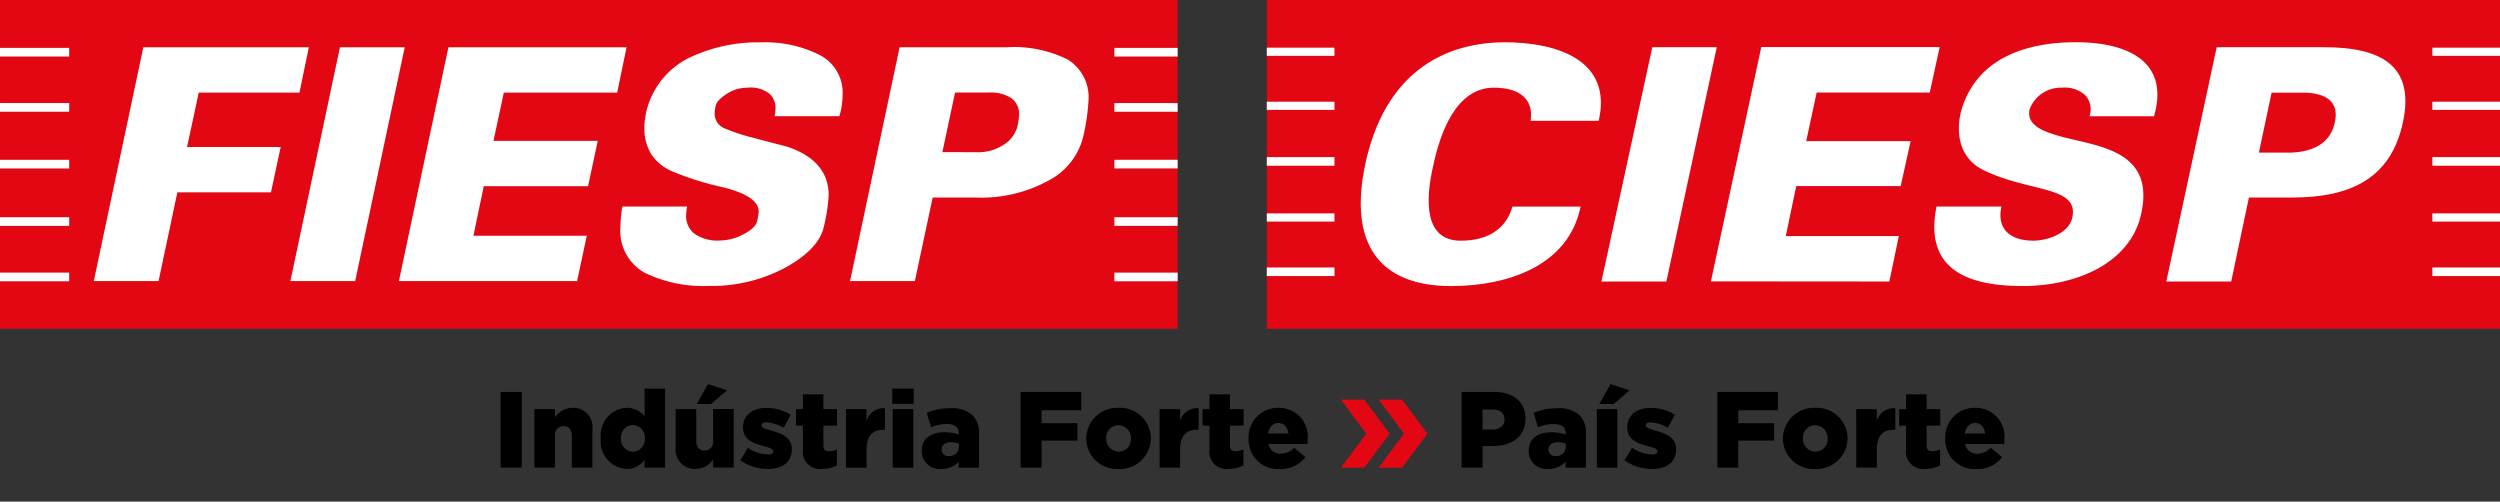 <svg xmlns="http://www.w3.org/2000/svg" xmlns:xlink="http://www.w3.org/1999/xlink" width="220" height="44.141" viewBox="0 0 220 44.141">
  <rect x="0" y="0" width="220" height="44.141" fill="#333333" stroke="none"/>
  <defs>
    <clipPath id="clip-path">
      <path id="Caminho_151" data-name="Caminho 151" d="M0,0H220V44.141H0Z" fill="none"/>
    </clipPath>
  </defs>
  <g id="Grupo_83" data-name="Grupo 83" transform="translate(0 0)">
    <rect id="Retângulo_63" data-name="Retângulo 63" width="103.631" height="28.93" transform="translate(0.001 0)" fill="#e30613"/>
    <g id="Grupo_82" data-name="Grupo 82" transform="translate(0 0)">
      <g id="Grupo_de_máscara_2" data-name="Grupo de máscara 2" clip-path="url(#clip-path)">
        <path id="Caminho_139" data-name="Caminho 139" d="M17.692,26.422h-5.7l4.36-20.577H30.917l-.827,3.99H21.227L20.2,14.623h8.237l-.854,3.991H19.345Zm11.6,0L33.654,5.845h5.7L34.993,26.422Zm9.549,0L43.2,5.845H58.877l-.826,3.99H48.075l-.911,4.247h9.177l-.855,3.99H46.309L45.4,22.432h9.977l-.856,3.99ZM71.9,11.915a3.626,3.626,0,0,0,.086-.75,1.738,1.738,0,0,0-.513-1.212,2.68,2.68,0,0,0-1.967-.546,3.27,3.27,0,0,0-1.838.555q-.84.556-.94,1a3.307,3.307,0,0,0-.1.67A1.391,1.391,0,0,0,67.543,13a16.213,16.213,0,0,0,2.308.77q1.4.37,3.163.826,3.647,1.225,3.649,4.3a16.215,16.215,0,0,1-.413,2.694q-.413,1.98-3.349,3.62a13.688,13.688,0,0,1-6.784,1.639,11.727,11.727,0,0,1-5.671-1.169,4.213,4.213,0,0,1-2.11-4.019,10.834,10.834,0,0,1,.17-1.8h5.7a3.952,3.952,0,0,0-.086.769,1.93,1.93,0,0,0,.77,1.653,3.527,3.527,0,0,0,2.138.571,4.619,4.619,0,0,0,2.152-.557q1.069-.555,1.2-1.2a6.134,6.134,0,0,0,.127-.785q0-1.369-3.177-2.152a25.557,25.557,0,0,1-4.475-1.41A4.135,4.135,0,0,1,61,15.178a4.313,4.313,0,0,1-.555-2.209,5.045,5.045,0,0,1,.028-.613q.029-.214.114-.727a7.1,7.1,0,0,1,3.663-4.788,14.021,14.021,0,0,1,6.484-1.425,10.654,10.654,0,0,1,5.116,1.1,3.731,3.731,0,0,1,2.038,3.535,6.623,6.623,0,0,1-.285,1.862Zm6.641,14.507L82.906,5.845h9.463A10.6,10.6,0,0,1,97.7,6.927a3.9,3.9,0,0,1,1.824,3.649,18.121,18.121,0,0,1-.471,3.164,5.921,5.921,0,0,1-2.964,3.791,12.267,12.267,0,0,1-6.512,1.539H85.813l-1.567,7.353ZM89.6,15.079a4.088,4.088,0,0,0,2.551-.712,2.705,2.705,0,0,0,1.1-1.483,5.881,5.881,0,0,0,.17-1.083,1.738,1.738,0,0,0-.655-1.454,3.322,3.322,0,0,0-2.052-.513H87.78l-1.112,5.244Z" transform="translate(-3.738 -1.688)" fill="#fff" fill-rule="evenodd"/>
        <path id="Caminho_140" data-name="Caminho 140" d="M0,25.9H6.089v.761H0Zm0-4.875H6.089v.761H0Zm0-5.055H6.089v.761H0Zm0-4.989H6.089v.762H0ZM0,6.124H6.089v.762H0Z" transform="translate(0 -1.909)" fill="#fff" fill-rule="evenodd"/>
        <path id="Caminho_141" data-name="Caminho 141" d="M142.479,25.9h5.567v.761h-5.567Zm0-4.875h5.567v.761h-5.567Zm0-5.055h5.567v.761h-5.567Zm0-4.989h5.567v.762h-5.567Zm0-4.859h5.567v.762h-5.567Z" transform="translate(-44.415 -1.909)" fill="#fff" fill-rule="evenodd"/>
        <rect id="Retângulo_64" data-name="Retângulo 64" width="108.521" height="28.93" transform="translate(111.479)" fill="#e30613"/>
        <path id="Caminho_142" data-name="Caminho 142" d="M194.923,12.312c1.2-5.194-3.4-6.912-8.351-6.912-6.433.08-10.709,3.8-12.187,10.708s1.119,10.749,7.552,10.749c4.994,0,10.349-1.8,11.388-6.993h-5.993c-.56,1.957-2.158,3-4.556,3-3.2,0-3.116-3.517-2.437-6.513.64-3.077,2.079-6.953,5.355-6.953,2.357,0,3.516,1.079,3.236,2.917Z" transform="translate(-54.236 -1.683)" fill="#fff" fill-rule="evenodd"/>
        <path id="Caminho_143" data-name="Caminho 143" d="M210.47,26.656l4.435-20.618h-5.674l-4.476,20.618Z" transform="translate(-63.829 -1.882)" fill="#fff" fill-rule="evenodd"/>
        <path id="Caminho_144" data-name="Caminho 144" d="M234.451,26.656l.838-4H225.34l.92-4.4h9.19l.879-3.955h-9.19l.918-4.276h9.95l.878-4h-15.7l-4.435,20.618Z" transform="translate(-68.191 -1.882)" fill="#fff" fill-rule="evenodd"/>
        <path id="Caminho_145" data-name="Caminho 145" d="M266.652,11.912c1.438-4.995-2.6-6.513-6.873-6.513-4.315,0-8.87,1.359-10.148,6.234-.479,2.238.16,4.115,2.038,5.035,4.035,1.957,8.39,1.359,7.792,4.156-.281,1.358-2.118,2.037-3.437,2.037-2.039,0-3.237-1.039-2.8-3h-5.713c-1.119,5.594,2.8,6.993,7.592,6.993,4.754,0,9.509-2.037,10.428-6.393,1.2-5.554-3.755-5.874-7.031-6.753-1.4-.4-3.118-.92-2.8-2.4A2.933,2.933,0,0,1,258.541,9.4a2.7,2.7,0,0,1,2.077.679,1.887,1.887,0,0,1,.36,1.838Z" transform="translate(-77.098 -1.683)" fill="#fff" fill-rule="evenodd"/>
        <path id="Caminho_146" data-name="Caminho 146" d="M282.688,26.656l1.558-7.391h3.8c5.033,0,8.67-1.6,9.749-6.593s-1.878-6.634-6.912-6.634h-9.471l-4.435,20.618Zm2.437-11.347,1.119-5.275H289.2c2.238.081,2.957,1.12,2.6,2.638-.319,1.518-1.478,2.517-3.755,2.637Z" transform="translate(-86.342 -1.882)" fill="#fff" fill-rule="evenodd"/>
        <path id="Caminho_147" data-name="Caminho 147" d="M310.994,25.436h5.953v.758h-5.953Zm0-4.756h5.953v.72h-5.953Zm0-4.954h5.953v.759h-5.953Zm0-4.875h5.953v.719h-5.953Zm0-4.755h5.953v.719h-5.953Z" transform="translate(-96.947 -1.9)" fill="#fff" fill-rule="evenodd"/>
        <path id="Caminho_148" data-name="Caminho 148" d="M161.971,25.436h5.954v.758h-5.954Zm0-4.756h5.954v.72h-5.954Zm0-4.954h5.954v.759h-5.954Zm0-4.875h5.954v.719h-5.954Zm0-4.755h5.954v.719h-5.954Z" transform="translate(-50.492 -1.9)" fill="#fff" fill-rule="evenodd"/>
        <path id="Caminho_154" data-name="Caminho 154" d="M.913-3.329H2.769V-9.992H.913Zm2.97,0H5.692V-6.118a.762.762,0,0,1,.762-.866c.428,0,.723.3.723.866v2.789H8.986V-6.7A1.687,1.687,0,0,0,7.234-8.593a1.91,1.91,0,0,0-1.542.838v-.723H3.883ZM12-3.214a1.909,1.909,0,0,0,1.571-.8v.685h1.809v-6.949H13.574V-7.85a1.968,1.968,0,0,0-1.58-.743A2.415,2.415,0,0,0,9.728-5.9v.019A2.411,2.411,0,0,0,12-3.214Zm.552-1.514A1.1,1.1,0,0,1,11.5-5.9v-.019a1.088,1.088,0,0,1,1.057-1.161A1.086,1.086,0,0,1,13.6-5.918V-5.9A1.089,1.089,0,0,1,12.555-4.728Zm5.617-4.2h1.257l1.409-1.209-1.675-.543Zm-.1,5.712a1.9,1.9,0,0,0,1.542-.819v.7h1.809v-5.15H19.61V-5.69a.76.76,0,0,1-.752.866c-.438,0-.733-.3-.733-.866V-8.479H16.316v3.37A1.687,1.687,0,0,0,18.067-3.214Z" transform="translate(43.145 44.48)"/>
        <path id="Caminho_153" data-name="Caminho 153" d="M2.575-2.266c1.257,0,2.1-.59,2.1-1.723v-.019c0-1-.809-1.352-1.828-1.637-.543-.162-.838-.257-.838-.457v-.019c0-.143.143-.248.419-.248a3.482,3.482,0,0,1,1.523.476l.619-1.142a4.028,4.028,0,0,0-2.123-.6c-1.19,0-2.066.609-2.066,1.7v.019c0,1.038.809,1.38,1.828,1.647.543.152.828.238.828.438v.019c0,.181-.143.276-.457.276a3.347,3.347,0,0,1-1.771-.59L.138-3.027A4.154,4.154,0,0,0,2.575-2.266Z" transform="translate(65.006 43.532)"/>
        <path id="Caminho_152" data-name="Caminho 152" d="M2.618-3.043a2.58,2.58,0,0,0,1.257-.3V-4.756a1.586,1.586,0,0,1-.685.171c-.333,0-.5-.152-.5-.514V-6.841h1.2V-8.3h-1.2V-9.6H.886v1.3H.277v1.457H.886v2.094A1.509,1.509,0,0,0,2.618-3.043Zm2.056-.1H6.483v-1.6c0-1.19.533-1.733,1.476-1.733h.152v-1.9A1.576,1.576,0,0,0,6.483-7.26V-8.3H4.675ZM8.749-8.764h1.885V-10.1H8.749Zm.038,5.617H10.6V-8.3H8.787Zm4.293.114a1.942,1.942,0,0,0,1.514-.647v.533h1.79V-6.108a2.152,2.152,0,0,0-.552-1.637,2.646,2.646,0,0,0-1.961-.628,5.174,5.174,0,0,0-2.085.4L12.157-6.7a3.627,3.627,0,0,1,1.418-.286c.695,0,1.028.3,1.028.838v.086a3.95,3.95,0,0,0-1.238-.2c-1.209,0-2.018.552-2.018,1.618v.019A1.564,1.564,0,0,0,13.081-3.033Zm.647-1.133a.567.567,0,0,1-.638-.562v-.019c0-.381.3-.638.828-.638a1.9,1.9,0,0,1,.7.133v.238A.828.828,0,0,1,13.728-4.166Z" transform="translate(69.77 44.299)"/>
        <path id="Caminho_155" data-name="Caminho 155" d="M.858-3.018H2.7V-5.4H5.855V-6.931H2.7V-8.064H6.189V-9.682H.858Z" transform="translate(88.961 44.17)"/>
        <path id="Caminho_156" data-name="Caminho 156" d="M3.238-2.261A2.743,2.743,0,0,0,6.094-4.955v-.019A2.717,2.717,0,0,0,3.257-7.649,2.743,2.743,0,0,0,.4-4.955v.019A2.717,2.717,0,0,0,3.238-2.261Zm.019-1.533A1.116,1.116,0,0,1,2.162-4.955v-.019A1.079,1.079,0,0,1,3.238-6.116,1.116,1.116,0,0,1,4.333-4.955v.019A1.079,1.079,0,0,1,3.257-3.793Zm3.6,1.409H8.664v-1.6c0-1.19.533-1.733,1.476-1.733h.152v-1.9A1.576,1.576,0,0,0,8.664-6.5V-7.535H6.855Z" transform="translate(95.187 43.536)"/>
        <path id="Caminho_157" data-name="Caminho 157" d="M2.618-2.819a2.58,2.58,0,0,0,1.257-.3V-4.532a1.586,1.586,0,0,1-.685.171c-.333,0-.5-.152-.5-.514V-6.617h1.2V-8.073h-1.2v-1.3H.886v1.3H.277v1.457H.886v2.094A1.509,1.509,0,0,0,2.618-2.819Z" transform="translate(105.545 44.075)"/>
        <path id="Caminho_158" data-name="Caminho 158" d="M3.162-2.261A2.7,2.7,0,0,0,5.4-3.308l-1-.828a1.554,1.554,0,0,1-1.142.524A1.063,1.063,0,0,1,2.143-4.46H5.589c.01-.124.01-.257.01-.371A2.535,2.535,0,0,0,3-7.649,2.583,2.583,0,0,0,.4-4.955v.019A2.592,2.592,0,0,0,3.162-2.261ZM2.115-5.383c.1-.562.419-.933.895-.933.5,0,.828.362.895.933Z" transform="translate(109.476 43.536)"/>
        <path id="Caminho_159" data-name="Caminho 159" d="M.858-3.329H2.7v-1.9h.914c1.656,0,2.865-.828,2.865-2.4v-.019c0-1.476-1.085-2.342-2.77-2.342H.858ZM2.7-6.68V-8.441h.866c.666,0,1.066.3,1.066.876v.019c0,.524-.4.866-1.057.866ZM8.492-3.214a1.942,1.942,0,0,0,1.514-.647v.533H11.8V-6.289a2.152,2.152,0,0,0-.552-1.637,2.646,2.646,0,0,0-1.961-.628,5.174,5.174,0,0,0-2.085.4l.371,1.276a3.627,3.627,0,0,1,1.418-.286c.695,0,1.028.3,1.028.838v.086a3.95,3.95,0,0,0-1.238-.2c-1.209,0-2.018.552-2.018,1.618V-4.8A1.564,1.564,0,0,0,8.492-3.214ZM9.14-4.347A.567.567,0,0,1,8.5-4.909v-.019c0-.381.3-.638.828-.638a1.9,1.9,0,0,1,.7.133v.238A.828.828,0,0,1,9.14-4.347Zm3.836-4.579h1.257l1.409-1.209-1.675-.543Zm-.219,5.6h1.809v-5.15H12.757Zm4.874.114c1.257,0,2.1-.59,2.1-1.723v-.019c0-1-.809-1.352-1.828-1.637-.543-.162-.838-.257-.838-.457V-7.07c0-.143.143-.248.419-.248a3.482,3.482,0,0,1,1.523.476l.619-1.142a4.028,4.028,0,0,0-2.123-.6c-1.19,0-2.066.609-2.066,1.7v.019c0,1.038.809,1.38,1.828,1.647.543.152.828.238.828.438v.019c0,.181-.143.276-.457.276a3.347,3.347,0,0,1-1.771-.59l-.676,1.095A4.154,4.154,0,0,0,17.631-3.214Z" transform="translate(127.763 44.48)"/>
        <path id="Caminho_160" data-name="Caminho 160" d="M.858-3.018H2.7V-5.4H5.855V-6.931H2.7V-8.064H6.189V-9.682H.858Z" transform="translate(150.268 44.17)"/>
        <path id="Caminho_161" data-name="Caminho 161" d="M3.238-2.261A2.743,2.743,0,0,0,6.094-4.955v-.019A2.717,2.717,0,0,0,3.257-7.649,2.743,2.743,0,0,0,.4-4.955v.019A2.717,2.717,0,0,0,3.238-2.261Zm.019-1.533A1.116,1.116,0,0,1,2.162-4.955v-.019A1.079,1.079,0,0,1,3.238-6.116,1.116,1.116,0,0,1,4.333-4.955v.019A1.079,1.079,0,0,1,3.257-3.793Zm3.6,1.409H8.664v-1.6c0-1.19.533-1.733,1.476-1.733h.152v-1.9A1.576,1.576,0,0,0,8.664-6.5V-7.535H6.855Z" transform="translate(156.494 43.536)"/>
        <path id="Caminho_162" data-name="Caminho 162" d="M2.618-2.819a2.58,2.58,0,0,0,1.257-.3V-4.532a1.586,1.586,0,0,1-.685.171c-.333,0-.5-.152-.5-.514V-6.617h1.2V-8.073h-1.2v-1.3H.886v1.3H.277v1.457H.886v2.094A1.509,1.509,0,0,0,2.618-2.819Z" transform="translate(166.852 44.075)"/>
        <path id="Caminho_163" data-name="Caminho 163" d="M3.162-2.261A2.7,2.7,0,0,0,5.4-3.308l-1-.828a1.554,1.554,0,0,1-1.142.524A1.063,1.063,0,0,1,2.143-4.46H5.589c.01-.124.01-.257.01-.371A2.535,2.535,0,0,0,3-7.649,2.583,2.583,0,0,0,.4-4.955v.019A2.592,2.592,0,0,0,3.162-2.261ZM2.115-5.383c.1-.562.419-.933.895-.933.5,0,.828.362.895.933Z" transform="translate(170.782 43.536)"/>
        <path id="Caminho_149" data-name="Caminho 149" d="M178.324,51.089H176.26l2.236,3-2.236,3h2.064l2.236-3Z" transform="translate(-54.946 -15.926)" fill="#e30613"/>
        <path id="Caminho_150" data-name="Caminho 150" d="M173.5,51.089h-2.064l2.236,3-2.236,3H173.5l2.236-3Z" transform="translate(-53.443 -15.926)" fill="#e30613"/>
      </g>
    </g>
  </g>
</svg>
